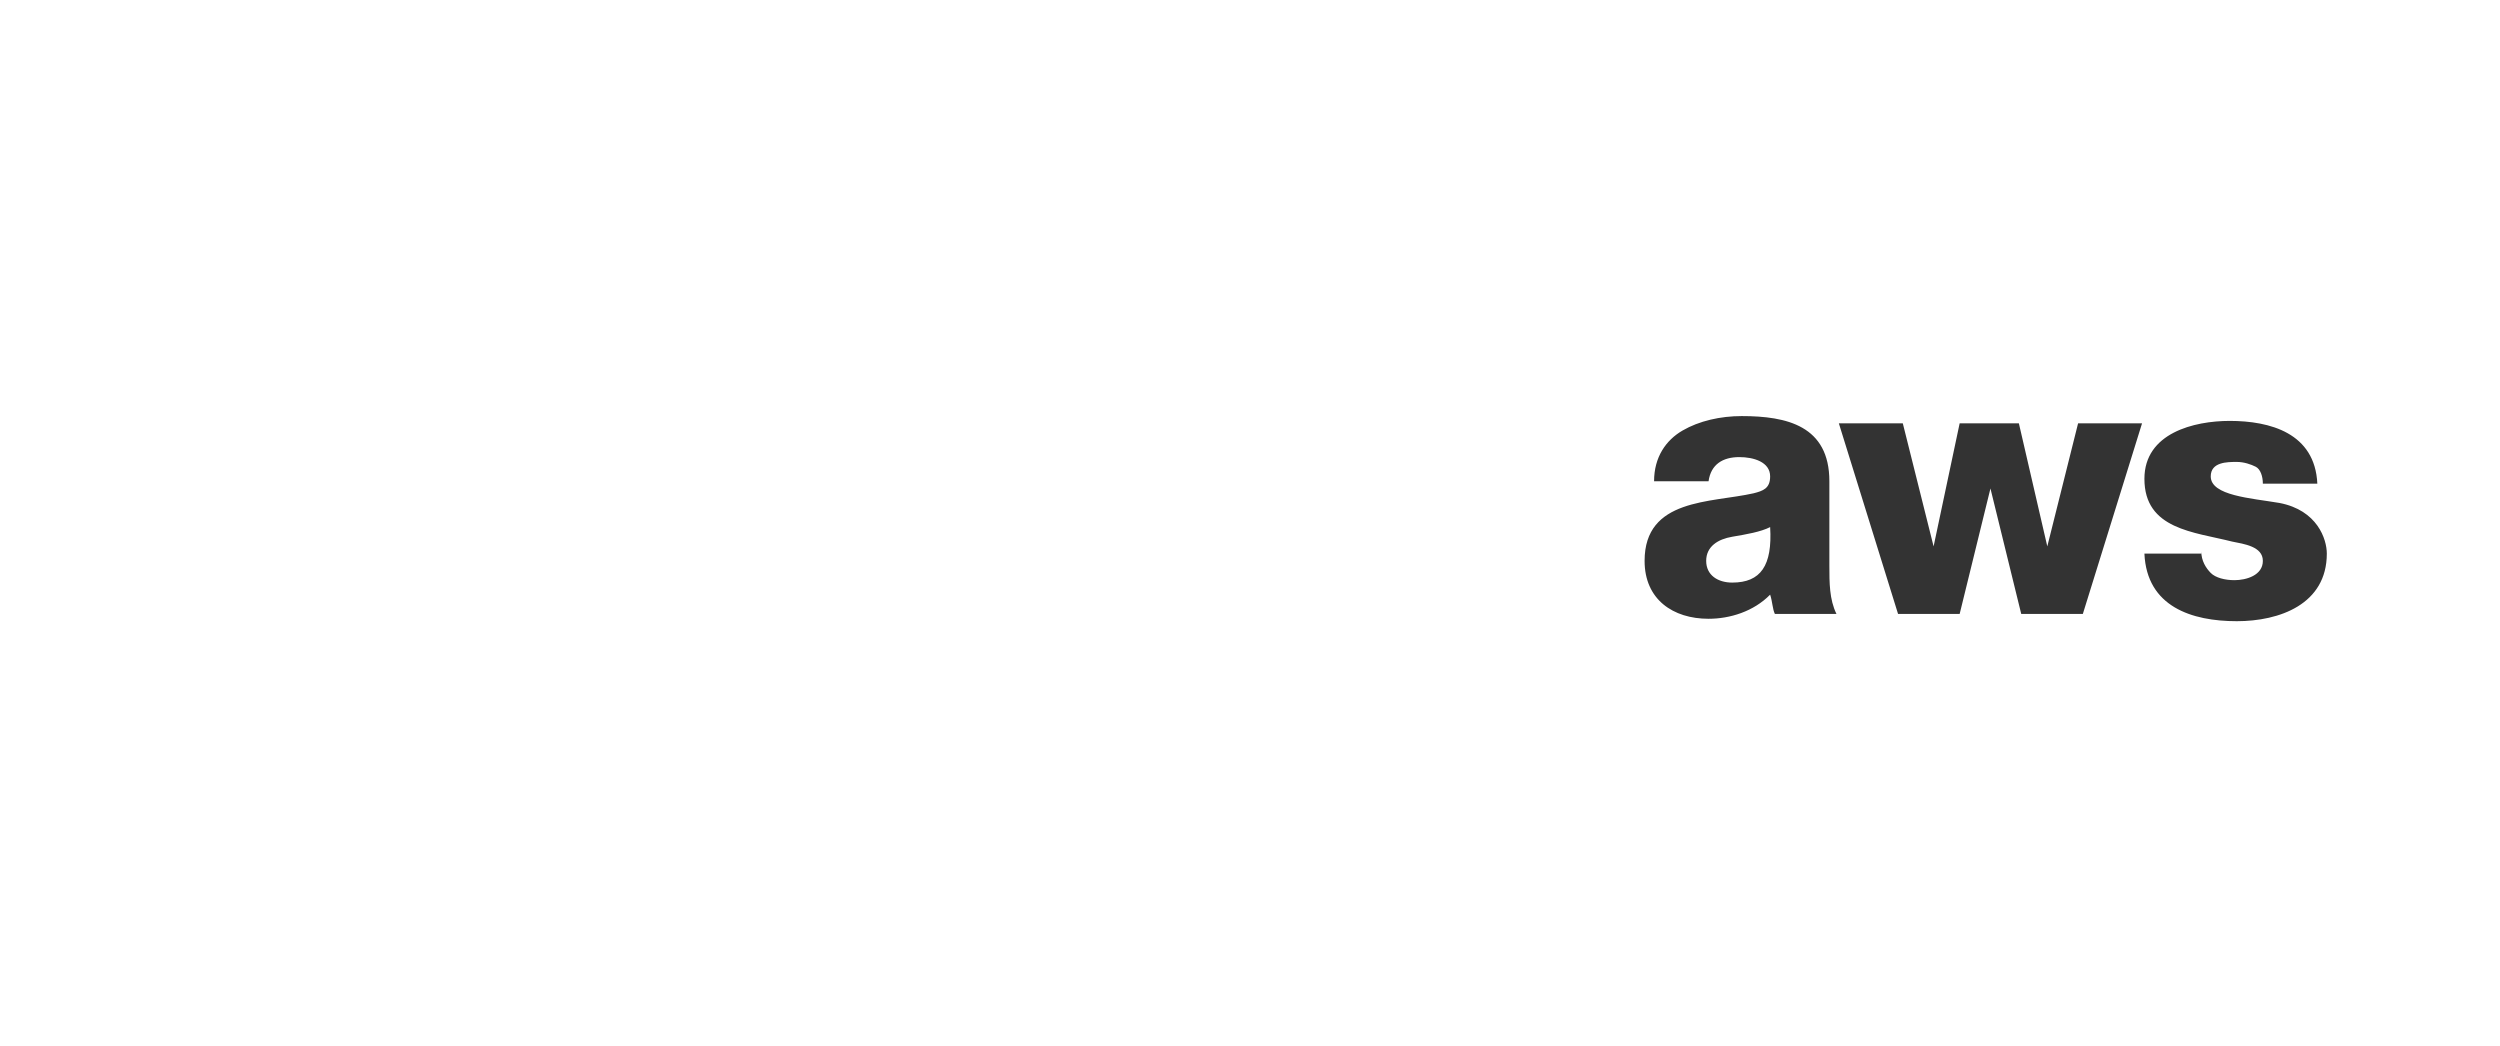 <?xml version="1.0" encoding="UTF-8" standalone="no"?>
<svg
   width="141"
   height="59"
   viewBox="0 0 141 59"
   fill="none"
   version="1.1"
   id="svg3"
   sodipodi:docname="aws.svg"
   inkscape:version="1.3 (0e150ed6c4, 2023-07-21)"
   xmlns:inkscape="http://www.inkscape.org/namespaces/inkscape"
   xmlns:sodipodi="http://sodipodi.sourceforge.net/DTD/sodipodi-0.dtd"
   xmlns="http://www.w3.org/2000/svg"
   xmlns:svg="http://www.w3.org/2000/svg">
  <rect x="0" y="0" width="141" height="59" fill="#333333" stroke="none"/>
  <sodipodi:namedview
     id="namedview3"
     pagecolor="#ffffff"
     bordercolor="#000000"
     borderopacity="0.25"
     inkscape:showpageshadow="2"
     inkscape:pageopacity="0.0"
     inkscape:pagecheckerboard="0"
     inkscape:deskcolor="#d1d1d1"
     inkscape:zoom="5.6595745"
     inkscape:cx="69.351504"
     inkscape:cy="29.419173"
     inkscape:window-width="1649"
     inkscape:window-height="1266"
     inkscape:window-x="518"
     inkscape:window-y="2186"
     inkscape:window-maximized="0"
     inkscape:current-layer="svg3" />
  <defs
     id="defs3">
    <clipPath
       id="clip0_5400_489">
      <rect
         width="141"
         height="58"
         fill="white"
         transform="translate(0 0.186)"
         id="rect3" />
    </clipPath>
    <clipPath
       clipPathUnits="userSpaceOnUse"
       id="clipPath2">
      <path
         d="m 72.3,19.6 c 0,-1 0.5,-1.7 1.2,-2.1 0.7,-0.4 1.6,-0.6 2.5,-0.6 1.9,0 3.7,0.4 3.7,2.7 v 3.5 c 0,0.7 0,1.4 0.3,2 h -2.6 c -0.1,-0.2 -0.1,-0.5 -0.2,-0.8 -0.7,0.7 -1.7,1 -2.6,1 -1.5,0 -2.7,-0.8 -2.7,-2.4 0,-2.6 2.8,-2.4 4.6,-2.8 0.4,-0.1 0.7,-0.2 0.7,-0.7 0,-0.6 -0.7,-0.8 -1.3,-0.8 -0.7,0 -1.2,0.3 -1.3,1 z m 3.3,4.2 c 1.2,0 1.7,-0.7 1.6,-2.3 -0.4,0.2 -1,0.3 -1.6,0.4 -0.6,0.1 -1.1,0.4 -1.1,1 0,0.6 0.5,0.9 1.1,0.9 m 14.8,1.3 h -2.6 l -1.3,-5.2 -1.3,5.2 h -2.6 l -2.5,-7.9 h 2.7 l 1.3,5.1 1.1,-5.1 h 2.5 l 1.2,5.1 1.3,-5.1 h 2.7 z m 5,-2.6 c 0,0.4 0.2,0.7 0.4,0.9 0.2,0.2 0.6,0.3 1,0.3 0.5,0 1.2,-0.2 1.2,-0.8 0,-0.6 -0.8,-0.7 -1.3,-0.8 -1.6,-0.4 -3.7,-0.5 -3.7,-2.6 0,-1.9 2.1,-2.4 3.6,-2.4 1.7,0 3.6,0.5 3.7,2.6 H 98 c 0,-0.3 -0.1,-0.6 -0.3,-0.7 -0.2,-0.1 -0.5,-0.2 -0.8,-0.2 -0.4,0 -1.1,0 -1.1,0.6 0,0.8 1.7,0.9 2.9,1.1 1.6,0.3 2,1.5 2,2.1 0,2.1 -2,2.8 -3.8,2.8 -1.9,0 -3.8,-0.6 -3.9,-2.8 h 2.4 z"
         fill="#fff"
         clip-path="url(#b)"
         id="path3-5"
         style="display:none;fill:#ffffff;fill-opacity:1" />
      <path
         id="lpe_path-effect3"
         style="fill:#ffffff;fill-opacity:1"
         class="powerclip"
         d="M -2.5,-5 H 112.6 V 47.6 H -2.5 Z m 74.8,24.6 h 2.3 c 0.1,-0.7 0.6,-1 1.3,-1 0.6,0 1.3,0.2 1.3,0.8 0,0.5 -0.3,0.6 -0.7,0.7 -1.8,0.4 -4.6,0.2 -4.6,2.8 0,1.6 1.2,2.4 2.7,2.4 0.9,0 1.9,-0.3 2.6,-1 0.1,0.3 0.1,0.6 0.2,0.8 H 80 c -0.3,-0.6 -0.3,-1.3 -0.3,-2 v -3.5 c 0,-2.3 -1.8,-2.7 -3.7,-2.7 -0.9,0 -1.8,0.2 -2.5,0.6 -0.7,0.4 -1.2,1.1 -1.2,2.1 z m 3.3,4.2 c 1.2,0 1.7,-0.7 1.6,-2.3 -0.4,0.2 -1,0.3 -1.6,0.4 -0.6,0.1 -1.1,0.4 -1.1,1 0,0.6 0.5,0.9 1.1,0.9 m 14.8,1.3 2.5,-7.9 h -2.7 l -1.3,5.1 -1.2,-5.1 h -2.5 l -1.1,5.1 -1.3,-5.1 h -2.7 l 2.5,7.9 h 2.6 l 1.3,-5.2 1.3,5.2 z m 5,-2.6 v 0.1 H 93 c 0.1,2.2 2,2.8 3.9,2.8 1.8,0 3.8,-0.7 3.8,-2.8 0,-0.6 -0.4,-1.8 -2,-2.1 -1.2,-0.2 -2.9,-0.3 -2.9,-1.1 0,-0.6 0.7,-0.6 1.1,-0.6 0.3,0 0.6,0.1 0.8,0.2 0.2,0.1 0.3,0.4 0.3,0.7 h 2.3 c -0.1,-2.1 -2,-2.6 -3.7,-2.6 -1.5,0 -3.6,0.5 -3.6,2.4 0,2.1 2.1,2.2 3.7,2.6 0.5,0.1 1.3,0.2 1.3,0.8 0,0.6 -0.7,0.8 -1.2,0.8 -0.4,0 -0.8,-0.1 -1,-0.3 -0.2,-0.2 -0.4,-0.5 -0.4,-0.9 z" />
    </clipPath>
    <clipPath
       id="b">
      <path
         id="use1"
         d="M -75.2,0 H 107.5 V 42.5 H -75.2 Z" />
    </clipPath>
    <inkscape:path-effect
       effect="powerclip"
       id="path-effect3"
       is_visible="true"
       lpeversion="1"
       inverse="true"
       flatten="false"
       hide_clip="false"
       message="Use fill-rule evenodd on &lt;b&gt;fill and stroke&lt;/b&gt; dialog if no flatten result after convert clip to paths." />
  </defs>
  <path
     d="m 25.8,7.8 c 0.1,-1.5 1.1,-2.1 2.6,-2.1 1.1,0 2.4,0.3 2.4,2.1 v 3.4 c 0,0.3 0.1,0.5 0.5,0.5 h 0.2 v 0.7 H 31 c -0.8,0 -0.9,-0.4 -0.9,-1.1 -0.5,0.8 -1.1,1.3 -2.3,1.3 -1.2,0 -2.1,-0.6 -2.1,-1.9 0,-1.8 1.7,-1.9 3.4,-2.1 0.6,-0.1 1,-0.2 1,-0.9 0,-1.1 -0.8,-1.3 -1.7,-1.3 -1,0 -1.7,0.4 -1.7,1.5 H 25.8 Z M 30,8.7 C 29.9,8.9 29.5,9 29.3,9 c -1.3,0.2 -3,0.2 -3,1.5 0,0.8 0.7,1.3 1.4,1.3 1.2,0 2.2,-0.8 2.2,-2 V 8.7 Z m 7.5,3.5 H 36.8 V 11 c -0.4,0.9 -1.3,1.3 -2.2,1.3 -1.6,0 -2.2,-0.9 -2.2,-2.4 V 5.8 h 0.8 V 10 c 0,1.2 0.5,1.8 1.7,1.8 1.3,0 1.9,-1.3 1.9,-2.6 V 5.8 h 0.8 v 6.4 z m 5.4,-4.5 c 0,-1 -0.8,-1.4 -1.7,-1.4 -0.7,0 -1.5,0.3 -1.5,1.1 0,0.7 0.8,0.9 1.3,1.1 l 1,0.2 c 0.9,0.1 1.8,0.7 1.8,1.8 0,1.4 -1.4,1.9 -2.6,1.9 -1.5,0 -2.5,-0.7 -2.6,-2.3 h 0.8 c 0.1,1.1 0.8,1.6 1.9,1.6 0.7,0 1.7,-0.3 1.7,-1.2 0,-0.7 -0.7,-1 -1.4,-1.2 l -1,-0.2 c -1,-0.3 -1.8,-0.6 -1.8,-1.7 0,-1.3 1.3,-1.8 2.4,-1.8 1.3,0 2.3,0.7 2.3,2.1 z m 3.4,-1.9 h 1.3 v 0.7 h -1.3 v 4.3 c 0,0.5 0.1,0.8 0.6,0.8 h 0.7 v 0.7 h -0.7 c -1,0 -1.4,-0.3 -1.4,-1.4 V 6.5 H 44.4 V 5.8 h 1.1 V 3.9 h 0.8 z m 2.4,0 h 0.7 v 1.5 c 0.4,-1 1.3,-1.6 2.4,-1.6 v 0.8 c -1.4,-0.1 -2.4,1 -2.4,2.3 v 3.4 H 48.6 V 5.8 Z m 4.1,-2.5 h 0.8 v 1.3 h -0.8 z m 0,2.5 h 0.8 v 6.4 h -0.8 z m 2.3,2 C 55.2,6.3 56.2,5.7 57.7,5.7 58.8,5.6 60,6 60,7.7 v 3.4 c 0,0.3 0.1,0.5 0.5,0.5 h 0.2 v 0.7 h -0.5 c -0.8,0 -0.9,-0.4 -0.9,-1.1 -0.5,0.8 -1.1,1.3 -2.3,1.3 -1.2,0 -2.1,-0.6 -2.1,-1.9 0,-1.8 1.7,-1.9 3.4,-2.1 0.6,-0.1 1,-0.2 1,-0.9 0,-1.1 -0.8,-1.3 -1.7,-1.3 -1,0 -1.7,0.4 -1.7,1.5 z m 4.2,0.9 C 59.1,8.9 58.8,9 58.6,9 c -1.3,0.2 -3,0.2 -3,1.5 0,0.8 0.7,1.3 1.4,1.3 1.2,0 2.2,-0.8 2.2,-2 V 8.7 Z m -56.8,10 h 0.8 l 1.6,5.5 H 5 l 1.5,-5.5 h 0.9 l 1.6,5.5 1.6,-5.5 h 0.9 L 9.4,25.1 H 8.6 L 7,19.7 5.4,25.1 H 4.5 Z m 9.9,-2.4 h 0.8 v 1.3 h -0.8 z m 0,2.4 h 0.8 v 6.4 h -0.8 z m 2.4,0 h 0.7 v 1.5 c 0.4,-1 1.3,-1.6 2.4,-1.6 v 0.8 c -1.4,-0.1 -2.4,1 -2.4,2.3 v 3.4 h -0.8 v -6.4 z m 5.6,0 h 1.3 v 0.7 h -1.3 v 4.3 c 0,0.5 0.1,0.8 0.6,0.8 h 0.7 v 0.7 H 21 c -1,0 -1.4,-0.3 -1.4,-1.4 v -4.4 h -1.1 v -0.7 h 1.1 v -1.9 h 0.8 z m 6.2,1.9 c 0,-1 -0.8,-1.4 -1.7,-1.4 -0.7,0 -1.5,0.3 -1.5,1.1 0,0.7 0.8,0.9 1.3,1.1 l 1,0.2 c 0.9,0.1 1.8,0.7 1.8,1.8 0,1.4 -1.4,1.9 -2.6,1.9 -1.5,0 -2.5,-0.7 -2.6,-2.3 h 0.8 c 0.1,1.1 0.8,1.6 1.9,1.6 0.7,0 1.7,-0.3 1.7,-1.2 0,-0.7 -0.7,-1 -1.4,-1.2 l -1,-0.2 c -1,-0.3 -1.8,-0.6 -1.8,-1.7 0,-1.3 1.3,-1.8 2.4,-1.8 1.3,0 2.3,0.7 2.3,2.1 z m 6.7,0.1 c -0.2,-1 -0.8,-1.5 -1.8,-1.5 -1.5,0 -2.2,1.4 -2.2,2.7 0,1.4 0.7,2.7 2.2,2.7 1,0 1.8,-0.8 1.9,-1.8 h 0.8 c -0.2,1.5 -1.2,2.5 -2.6,2.5 -2,0 -3,-1.6 -3,-3.4 0,-1.8 1.1,-3.4 3,-3.4 1.4,0 2.4,0.7 2.6,2.2 z m 2,-4.4 h 0.8 v 3.6 c 0.3,-0.8 1.1,-1.3 2,-1.3 1.8,0 2.3,0.9 2.3,2.5 v 4.1 h -0.8 v -4 c 0,-1.1 -0.4,-1.9 -1.6,-1.9 -1.2,0 -2,0.9 -2,2.2 v 3.7 h -0.8 v -8.9 z m 6.7,4.4 c 0.1,-1.5 1.1,-2.1 2.6,-2.1 1.1,0 2.4,0.3 2.4,2.1 V 24 c 0,0.3 0.1,0.5 0.5,0.5 h 0.2 v 0.7 h -0.5 c -0.8,0 -0.9,-0.4 -0.9,-1.1 -0.5,0.8 -1.1,1.3 -2.3,1.3 -1.2,0 -2.1,-0.6 -2.1,-1.9 0,-1.8 1.8,-1.9 3.4,-2.1 0.6,-0.1 1,-0.2 1,-0.9 0,-1.1 -0.8,-1.3 -1.7,-1.3 -1,0 -1.7,0.4 -1.7,1.5 z m 4.2,0.9 c -0.1,0.2 -0.5,0.2 -0.7,0.3 -1.3,0.2 -3,0.2 -3,1.5 0,0.8 0.7,1.3 1.4,1.3 1.2,0 2.2,-0.8 2.2,-2 V 21.6 Z M 51,19.4 h -1.3 v 5.7 h -0.8 v -5.7 h -1.1 v -0.7 h 1.1 v -0.6 c 0,-1.1 0.3,-1.9 1.5,-1.9 h 0.7 V 17 c -0.2,0 -0.4,-0.1 -0.6,-0.1 -0.9,0 -0.8,0.5 -0.9,1.2 v 0.6 H 51 Z m 2.4,-0.7 h 1.3 v 0.7 h -1.3 v 4.3 c 0,0.5 0.1,0.8 0.6,0.8 h 0.7 v 0.7 H 54 c -1,0 -1.4,-0.3 -1.4,-1.4 v -4.4 h -1.1 v -0.7 h 1.1 v -1.9 h 0.8 z m 6.2,1.9 c 0,-1 -0.8,-1.4 -1.7,-1.4 -0.7,0 -1.5,0.3 -1.5,1.1 0,0.7 0.8,0.9 1.3,1.1 l 1,0.2 c 0.9,0.1 1.8,0.7 1.8,1.8 0,1.4 -1.4,1.9 -2.6,1.9 -1.5,0 -2.5,-0.7 -2.6,-2.3 h 0.8 c 0.1,1.1 0.8,1.6 1.9,1.6 0.7,0 1.7,-0.3 1.7,-1.2 0,-0.7 -0.7,-1 -1.4,-1.2 l -1,-0.2 c -1,-0.3 -1.8,-0.6 -1.8,-1.7 0,-1.3 1.3,-1.8 2.4,-1.8 1.3,0 2.3,0.7 2.3,2.1 z M 27.1,33.1 c 0,-1 -0.8,-1.4 -1.7,-1.4 -0.7,0 -1.5,0.3 -1.5,1.1 0,0.7 0.8,0.9 1.3,1.1 l 1,0.2 c 0.9,0.1 1.8,0.7 1.8,1.8 0,1.4 -1.4,1.9 -2.6,1.9 -1.5,0 -2.5,-0.7 -2.6,-2.3 h 0.8 c 0.1,1.1 0.8,1.6 1.9,1.6 0.7,0 1.7,-0.3 1.7,-1.2 0,-0.7 -0.7,-1 -1.4,-1.2 l -1,-0.2 C 23.8,34.2 23,33.9 23,32.8 23,31.5 24.3,31 25.4,31 c 1.3,0 2.3,0.7 2.3,2.1 z m 2.7,1.5 c 0,1.1 0.6,2.5 2.1,2.5 1.1,0 1.8,-0.7 2,-1.6 h 0.8 c -0.3,1.5 -1.2,2.3 -2.8,2.3 -2,0 -2.9,-1.6 -2.9,-3.4 0,-1.7 0.9,-3.4 2.9,-3.4 2.1,0 2.9,1.8 2.8,3.6 z m 4.1,-0.7 c 0,-1.2 -0.8,-2.3 -2,-2.3 -1.3,0 -2,1.1 -2.1,2.3 z m 2,-2.7 h 0.7 v 1.5 c 0.4,-1 1.3,-1.6 2.4,-1.6 v 0.8 c -1.4,-0.1 -2.4,1 -2.4,2.3 v 3.4 h -0.8 v -6.4 z m 3.7,0 h 0.9 l 2,5.6 2,-5.6 h 0.8 l -2.4,6.4 h -0.8 z m 6.6,-2.5 H 47 V 30 h -0.8 z m 0,2.5 H 47 v 6.4 h -0.8 z m 6.9,2 c -0.2,-1 -0.8,-1.5 -1.8,-1.5 -1.5,0 -2.2,1.4 -2.2,2.7 0,1.4 0.7,2.7 2.2,2.7 1,0 1.8,-0.8 1.9,-1.8 H 54 c -0.2,1.5 -1.2,2.5 -2.6,2.5 -2,0 -3,-1.6 -3,-3.4 0,-1.8 1.1,-3.4 3,-3.4 1.4,0 2.4,0.7 2.6,2.2 z m 2.5,1.4 c 0,1.1 0.6,2.5 2.1,2.5 1.1,0 1.8,-0.7 2,-1.6 h 0.8 c -0.3,1.5 -1.2,2.3 -2.8,2.3 -2,0 -2.9,-1.6 -2.9,-3.4 0,-1.7 0.9,-3.4 2.9,-3.4 2.1,0 2.9,1.8 2.8,3.6 z m 4.1,-0.7 c 0,-1.2 -0.8,-2.3 -2,-2.3 -1.3,0 -2,1.1 -2.1,2.3 z M 107.6,21.3 C 107.6,33 98.1,42.6 86.3,42.6 74.6,42.6 65,33.1 65,21.3 65.1,9.5 74.6,0 86.3,0 c 11.8,0 21.3,9.5 21.3,21.3"
     clip-path="url(#clipPath2)"
     fill="#103578"
     id="path1-6"
     inkscape:path-effect="#path-effect3"
     inkscape:original-d="m 25.8,7.8 c 0.1,-1.5 1.1,-2.1 2.6,-2.1 1.1,0 2.4,0.3 2.4,2.1 v 3.4 c 0,0.3 0.1,0.5 0.5,0.5 h 0.2 v 0.7 H 31 c -0.8,0 -0.9,-0.4 -0.9,-1.1 -0.5,0.8 -1.1,1.3 -2.3,1.3 -1.2,0 -2.1,-0.6 -2.1,-1.9 0,-1.8 1.7,-1.9 3.4,-2.1 0.6,-0.1 1,-0.2 1,-0.9 0,-1.1 -0.8,-1.3 -1.7,-1.3 -1,0 -1.7,0.4 -1.7,1.5 H 25.8 Z M 30,8.7 C 29.9,8.9 29.5,9 29.3,9 c -1.3,0.2 -3,0.2 -3,1.5 0,0.8 0.7,1.3 1.4,1.3 1.2,0 2.2,-0.8 2.2,-2 V 8.7 Z m 7.5,3.5 H 36.8 V 11 c -0.4,0.9 -1.3,1.3 -2.2,1.3 -1.6,0 -2.2,-0.9 -2.2,-2.4 V 5.8 h 0.8 V 10 c 0,1.2 0.5,1.8 1.7,1.8 1.3,0 1.9,-1.3 1.9,-2.6 V 5.8 h 0.8 v 6.4 z m 5.4,-4.5 c 0,-1 -0.8,-1.4 -1.7,-1.4 -0.7,0 -1.5,0.3 -1.5,1.1 0,0.7 0.8,0.9 1.3,1.1 l 1,0.2 c 0.9,0.1 1.8,0.7 1.8,1.8 0,1.4 -1.4,1.9 -2.6,1.9 -1.5,0 -2.5,-0.7 -2.6,-2.3 h 0.8 c 0.1,1.1 0.8,1.6 1.9,1.6 0.7,0 1.7,-0.3 1.7,-1.2 0,-0.7 -0.7,-1 -1.4,-1.2 l -1,-0.2 c -1,-0.3 -1.8,-0.6 -1.8,-1.7 0,-1.3 1.3,-1.8 2.4,-1.8 1.3,0 2.3,0.7 2.3,2.1 z m 3.4,-1.9 h 1.3 v 0.7 h -1.3 v 4.3 c 0,0.5 0.1,0.8 0.6,0.8 h 0.7 v 0.7 h -0.7 c -1,0 -1.4,-0.3 -1.4,-1.4 V 6.5 H 44.4 V 5.8 h 1.1 V 3.9 h 0.8 z m 2.4,0 h 0.7 v 1.5 c 0.4,-1 1.3,-1.6 2.4,-1.6 v 0.8 c -1.4,-0.1 -2.4,1 -2.4,2.3 v 3.4 H 48.6 V 5.8 Z m 4.1,-2.5 h 0.8 v 1.3 h -0.8 z m 0,2.5 h 0.8 v 6.4 h -0.8 z m 2.3,2 C 55.2,6.3 56.2,5.7 57.7,5.7 58.8,5.6 60,6 60,7.7 v 3.4 c 0,0.3 0.1,0.5 0.5,0.5 h 0.2 v 0.7 h -0.5 c -0.8,0 -0.9,-0.4 -0.9,-1.1 -0.5,0.8 -1.1,1.3 -2.3,1.3 -1.2,0 -2.1,-0.6 -2.1,-1.9 0,-1.8 1.7,-1.9 3.4,-2.1 0.6,-0.1 1,-0.2 1,-0.9 0,-1.1 -0.8,-1.3 -1.7,-1.3 -1,0 -1.7,0.4 -1.7,1.5 z m 4.2,0.9 C 59.1,8.9 58.8,9 58.6,9 c -1.3,0.2 -3,0.2 -3,1.5 0,0.8 0.7,1.3 1.4,1.3 1.2,0 2.2,-0.8 2.2,-2 V 8.7 Z m -56.8,10 h 0.8 l 1.6,5.5 H 5 l 1.5,-5.5 h 0.9 l 1.6,5.5 1.6,-5.5 h 0.9 L 9.4,25.1 H 8.6 L 7,19.7 5.4,25.1 H 4.5 Z m 9.9,-2.4 h 0.8 v 1.3 h -0.8 z m 0,2.4 h 0.8 v 6.4 h -0.8 z m 2.4,0 h 0.7 v 1.5 c 0.4,-1 1.3,-1.6 2.4,-1.6 v 0.8 c -1.4,-0.1 -2.4,1 -2.4,2.3 v 3.4 h -0.8 v -6.4 z m 5.6,0 h 1.3 v 0.7 h -1.3 v 4.3 c 0,0.5 0.1,0.8 0.6,0.8 h 0.7 v 0.7 H 21 c -1,0 -1.4,-0.3 -1.4,-1.4 v -4.4 h -1.1 v -0.7 h 1.1 v -1.9 h 0.8 z m 6.2,1.9 c 0,-1 -0.8,-1.4 -1.7,-1.4 -0.7,0 -1.5,0.3 -1.5,1.1 0,0.7 0.8,0.9 1.3,1.1 l 1,0.2 c 0.9,0.1 1.8,0.7 1.8,1.8 0,1.4 -1.4,1.9 -2.6,1.9 -1.5,0 -2.5,-0.7 -2.6,-2.3 h 0.8 c 0.1,1.1 0.8,1.6 1.9,1.6 0.7,0 1.7,-0.3 1.7,-1.2 0,-0.7 -0.7,-1 -1.4,-1.2 l -1,-0.2 c -1,-0.3 -1.8,-0.6 -1.8,-1.7 0,-1.3 1.3,-1.8 2.4,-1.8 1.3,0 2.3,0.7 2.3,2.1 z m 6.7,0.1 c -0.2,-1 -0.8,-1.5 -1.8,-1.5 -1.5,0 -2.2,1.4 -2.2,2.7 0,1.4 0.7,2.7 2.2,2.7 1,0 1.8,-0.8 1.9,-1.8 h 0.8 c -0.2,1.5 -1.2,2.5 -2.6,2.5 -2,0 -3,-1.6 -3,-3.4 0,-1.8 1.1,-3.4 3,-3.4 1.4,0 2.4,0.7 2.6,2.2 z m 2,-4.4 h 0.8 v 3.6 c 0.3,-0.8 1.1,-1.3 2,-1.3 1.8,0 2.3,0.9 2.3,2.5 v 4.1 h -0.8 v -4 c 0,-1.1 -0.4,-1.9 -1.6,-1.9 -1.2,0 -2,0.9 -2,2.2 v 3.7 h -0.8 v -8.9 z m 6.7,4.4 c 0.1,-1.5 1.1,-2.1 2.6,-2.1 1.1,0 2.4,0.3 2.4,2.1 V 24 c 0,0.3 0.1,0.5 0.5,0.5 h 0.2 v 0.7 h -0.5 c -0.8,0 -0.9,-0.4 -0.9,-1.1 -0.5,0.8 -1.1,1.3 -2.3,1.3 -1.2,0 -2.1,-0.6 -2.1,-1.9 0,-1.8 1.8,-1.9 3.4,-2.1 0.6,-0.1 1,-0.2 1,-0.9 0,-1.1 -0.8,-1.3 -1.7,-1.3 -1,0 -1.7,0.4 -1.7,1.5 z m 4.2,0.9 c -0.1,0.2 -0.5,0.2 -0.7,0.3 -1.3,0.2 -3,0.2 -3,1.5 0,0.8 0.7,1.3 1.4,1.3 1.2,0 2.2,-0.8 2.2,-2 V 21.6 Z M 51,19.4 h -1.3 v 5.7 h -0.8 v -5.7 h -1.1 v -0.7 h 1.1 v -0.6 c 0,-1.1 0.3,-1.9 1.5,-1.9 h 0.7 V 17 c -0.2,0 -0.4,-0.1 -0.6,-0.1 -0.9,0 -0.8,0.5 -0.9,1.2 v 0.6 H 51 Z m 2.4,-0.7 h 1.3 v 0.7 h -1.3 v 4.3 c 0,0.5 0.1,0.8 0.6,0.8 h 0.7 v 0.7 H 54 c -1,0 -1.4,-0.3 -1.4,-1.4 v -4.4 h -1.1 v -0.7 h 1.1 v -1.9 h 0.8 z m 6.2,1.9 c 0,-1 -0.8,-1.4 -1.7,-1.4 -0.7,0 -1.5,0.3 -1.5,1.1 0,0.7 0.8,0.9 1.3,1.1 l 1,0.2 c 0.9,0.1 1.8,0.7 1.8,1.8 0,1.4 -1.4,1.9 -2.6,1.9 -1.5,0 -2.5,-0.7 -2.6,-2.3 h 0.8 c 0.1,1.1 0.8,1.6 1.9,1.6 0.7,0 1.7,-0.3 1.7,-1.2 0,-0.7 -0.7,-1 -1.4,-1.2 l -1,-0.2 c -1,-0.3 -1.8,-0.6 -1.8,-1.7 0,-1.3 1.3,-1.8 2.4,-1.8 1.3,0 2.3,0.7 2.3,2.1 z M 27.1,33.1 c 0,-1 -0.8,-1.4 -1.7,-1.4 -0.7,0 -1.5,0.3 -1.5,1.1 0,0.7 0.8,0.9 1.3,1.1 l 1,0.2 c 0.9,0.1 1.8,0.7 1.8,1.8 0,1.4 -1.4,1.9 -2.6,1.9 -1.5,0 -2.5,-0.7 -2.6,-2.3 h 0.8 c 0.1,1.1 0.8,1.6 1.9,1.6 0.7,0 1.7,-0.3 1.7,-1.2 0,-0.7 -0.7,-1 -1.4,-1.2 l -1,-0.2 C 23.8,34.2 23,33.9 23,32.8 23,31.5 24.3,31 25.4,31 c 1.3,0 2.3,0.7 2.3,2.1 z m 2.7,1.5 c 0,1.1 0.6,2.5 2.1,2.5 1.1,0 1.8,-0.7 2,-1.6 h 0.8 c -0.3,1.5 -1.2,2.3 -2.8,2.3 -2,0 -2.9,-1.6 -2.9,-3.4 0,-1.7 0.9,-3.4 2.9,-3.4 2.1,0 2.9,1.8 2.8,3.6 z m 4.1,-0.7 c 0,-1.2 -0.8,-2.3 -2,-2.3 -1.3,0 -2,1.1 -2.1,2.3 z m 2,-2.7 h 0.7 v 1.5 c 0.4,-1 1.3,-1.6 2.4,-1.6 v 0.8 c -1.4,-0.1 -2.4,1 -2.4,2.3 v 3.4 h -0.8 v -6.4 z m 3.7,0 h 0.9 l 2,5.6 2,-5.6 h 0.8 l -2.4,6.4 h -0.8 z m 6.6,-2.5 H 47 V 30 h -0.8 z m 0,2.5 H 47 v 6.4 h -0.8 z m 6.9,2 c -0.2,-1 -0.8,-1.5 -1.8,-1.5 -1.5,0 -2.2,1.4 -2.2,2.7 0,1.4 0.7,2.7 2.2,2.7 1,0 1.8,-0.8 1.9,-1.8 H 54 c -0.2,1.5 -1.2,2.5 -2.6,2.5 -2,0 -3,-1.6 -3,-3.4 0,-1.8 1.1,-3.4 3,-3.4 1.4,0 2.4,0.7 2.6,2.2 z m 2.5,1.4 c 0,1.1 0.6,2.5 2.1,2.5 1.1,0 1.8,-0.7 2,-1.6 h 0.8 c -0.3,1.5 -1.2,2.3 -2.8,2.3 -2,0 -2.9,-1.6 -2.9,-3.4 0,-1.7 0.9,-3.4 2.9,-3.4 2.1,0 2.9,1.8 2.8,3.6 z m 4.1,-0.7 c 0,-1.2 -0.8,-2.3 -2,-2.3 -1.3,0 -2,1.1 -2.1,2.3 z M 107.6,21.3 C 107.6,33 98.1,42.6 86.3,42.6 74.6,42.6 65,33.1 65,21.3 65.1,9.5 74.6,0 86.3,0 c 11.8,0 21.3,9.5 21.3,21.3"
     style="fill:#ffffff;fill-opacity:1"
     transform="matrix(1.336,0,0,1.361,-3.303,0.466)" />
</svg>

